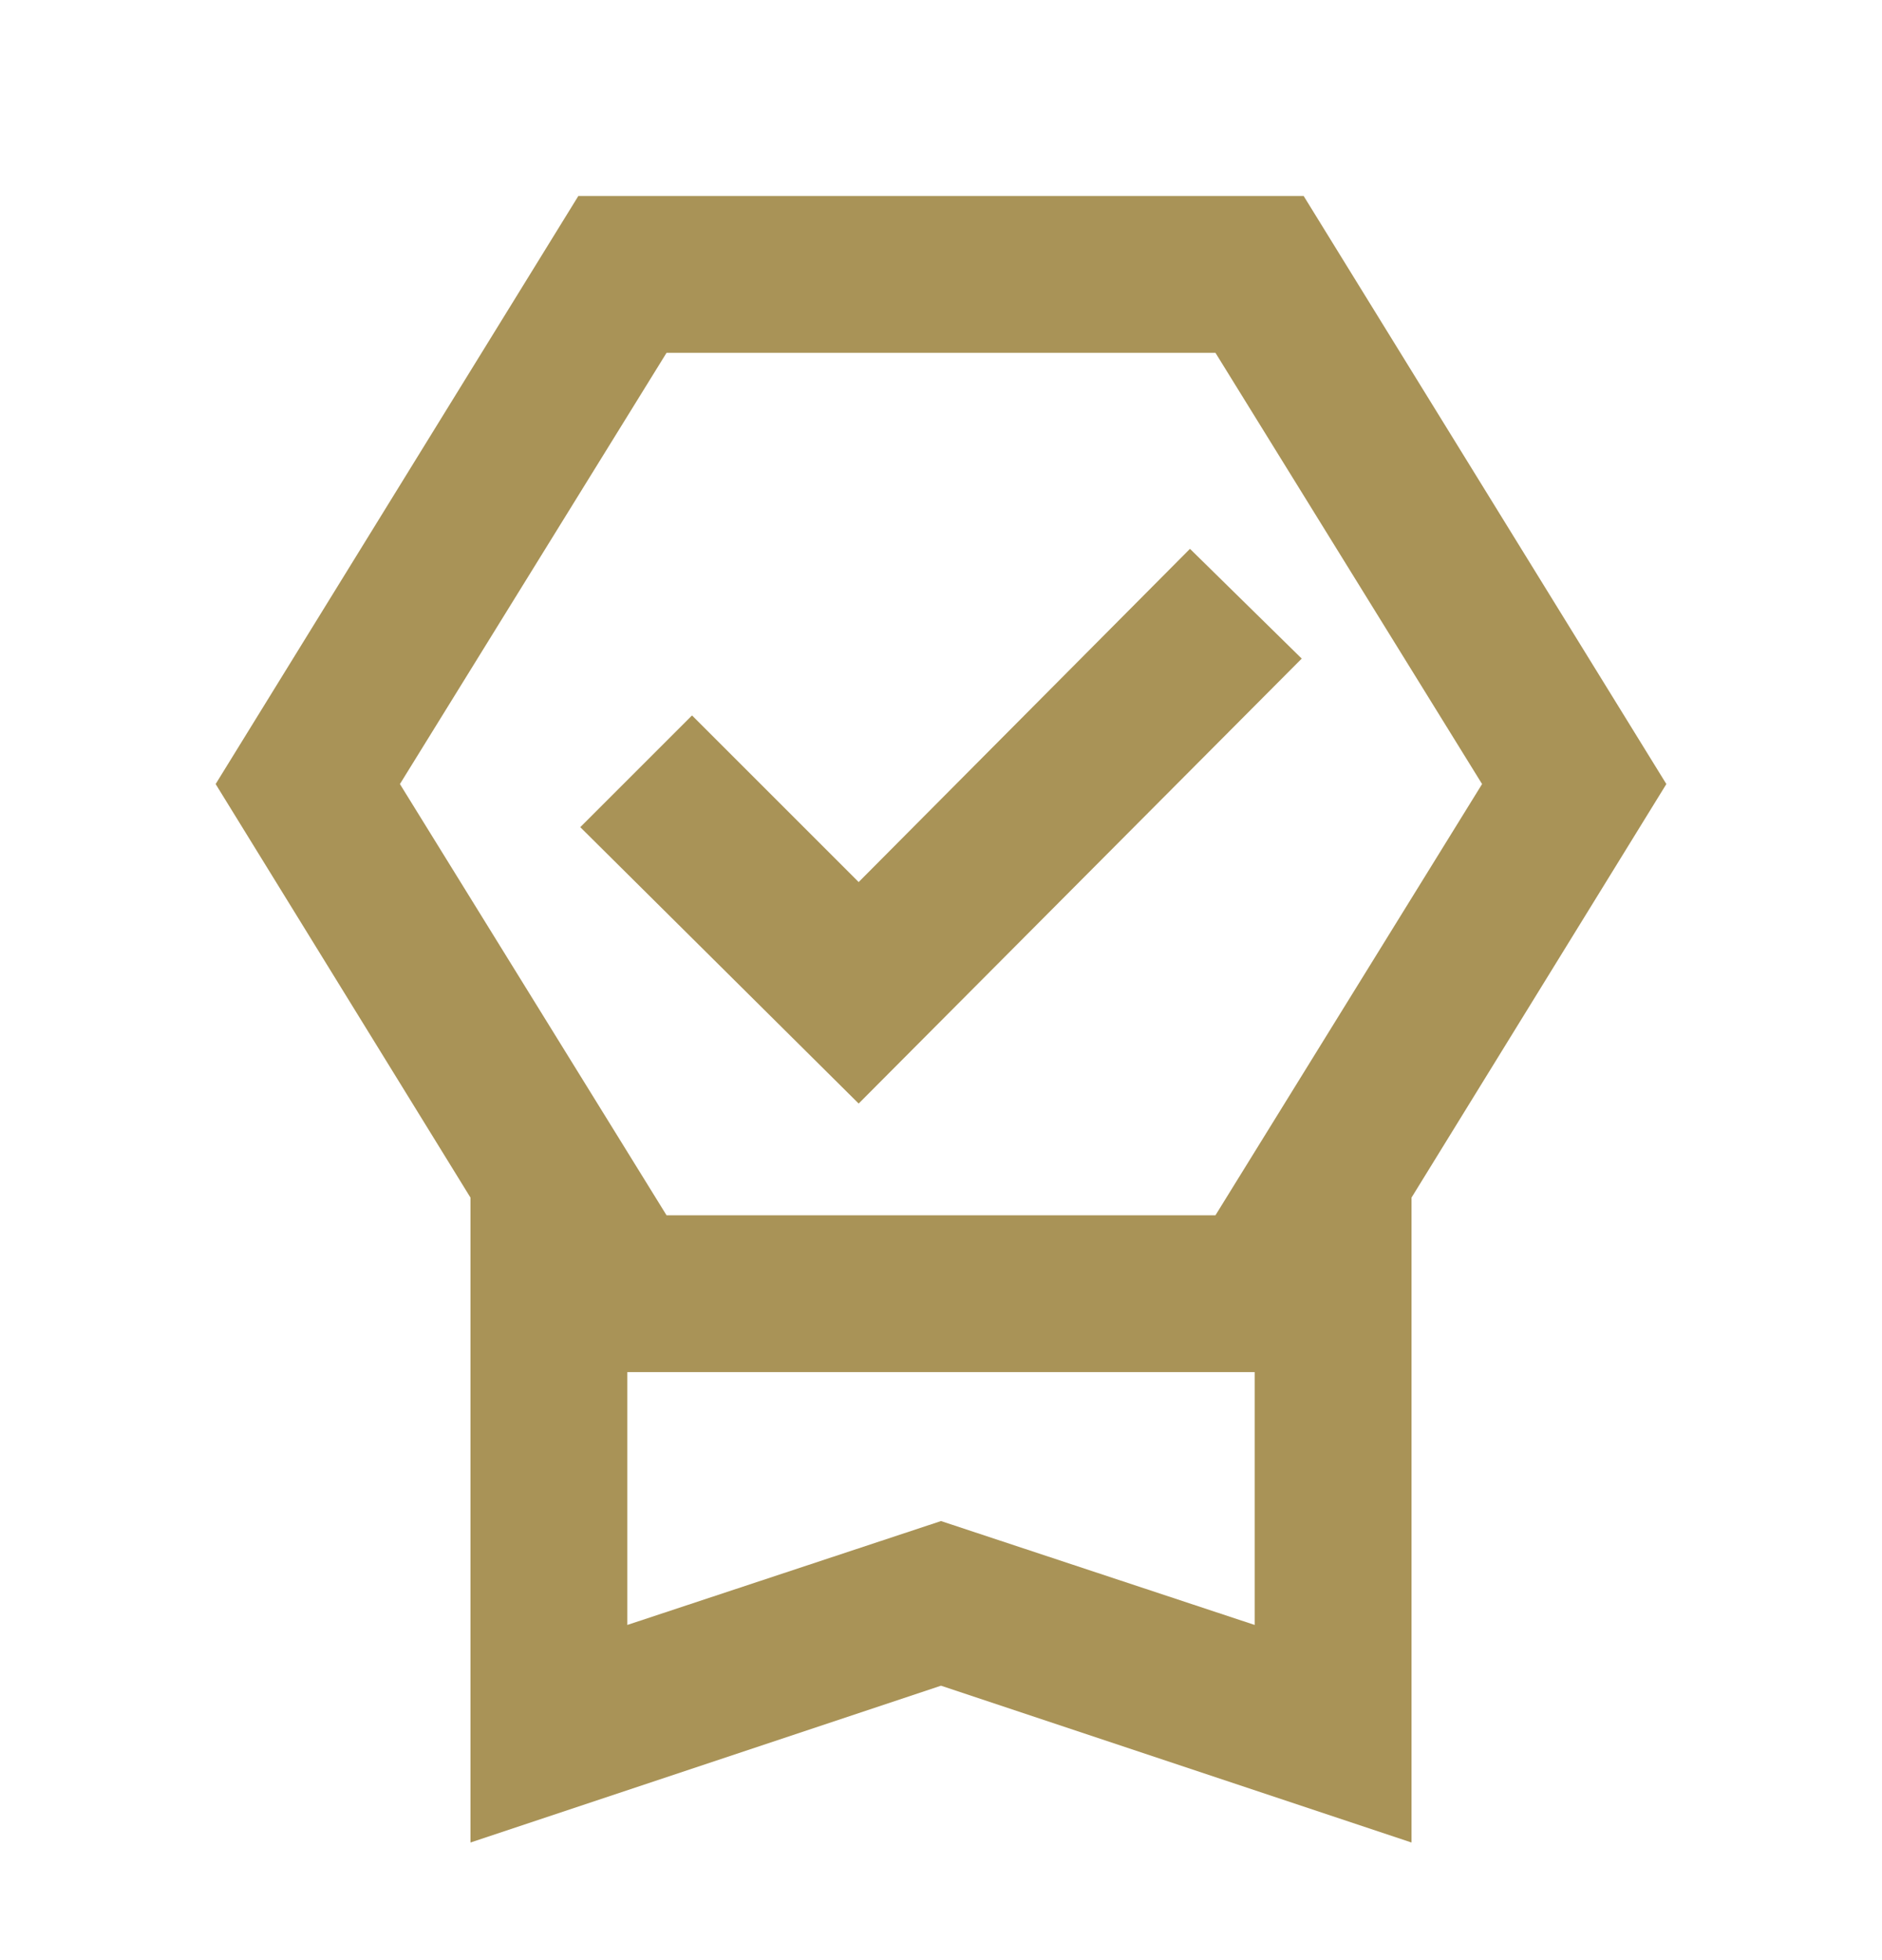 <svg width="24" height="25" viewBox="0 0 24 25" fill="none" xmlns="http://www.w3.org/2000/svg">
<path d="M6 23.5V15.275L2.75 10L7.375 2.5H16.625L21.25 10L18 15.275V23.5L12 21.5L6 23.5ZM8 20.725L12 19.4L16 20.725V17.5H8V20.725ZM8.5 4.5L5.1 10L8.5 15.5H15.5L18.9 10L15.5 4.5H8.5ZM10.95 14.075L7.4 10.55L8.825 9.125L10.95 11.25L15.175 7L16.6 8.4L10.95 14.075Z" fill="#A99357"/>
</svg>
